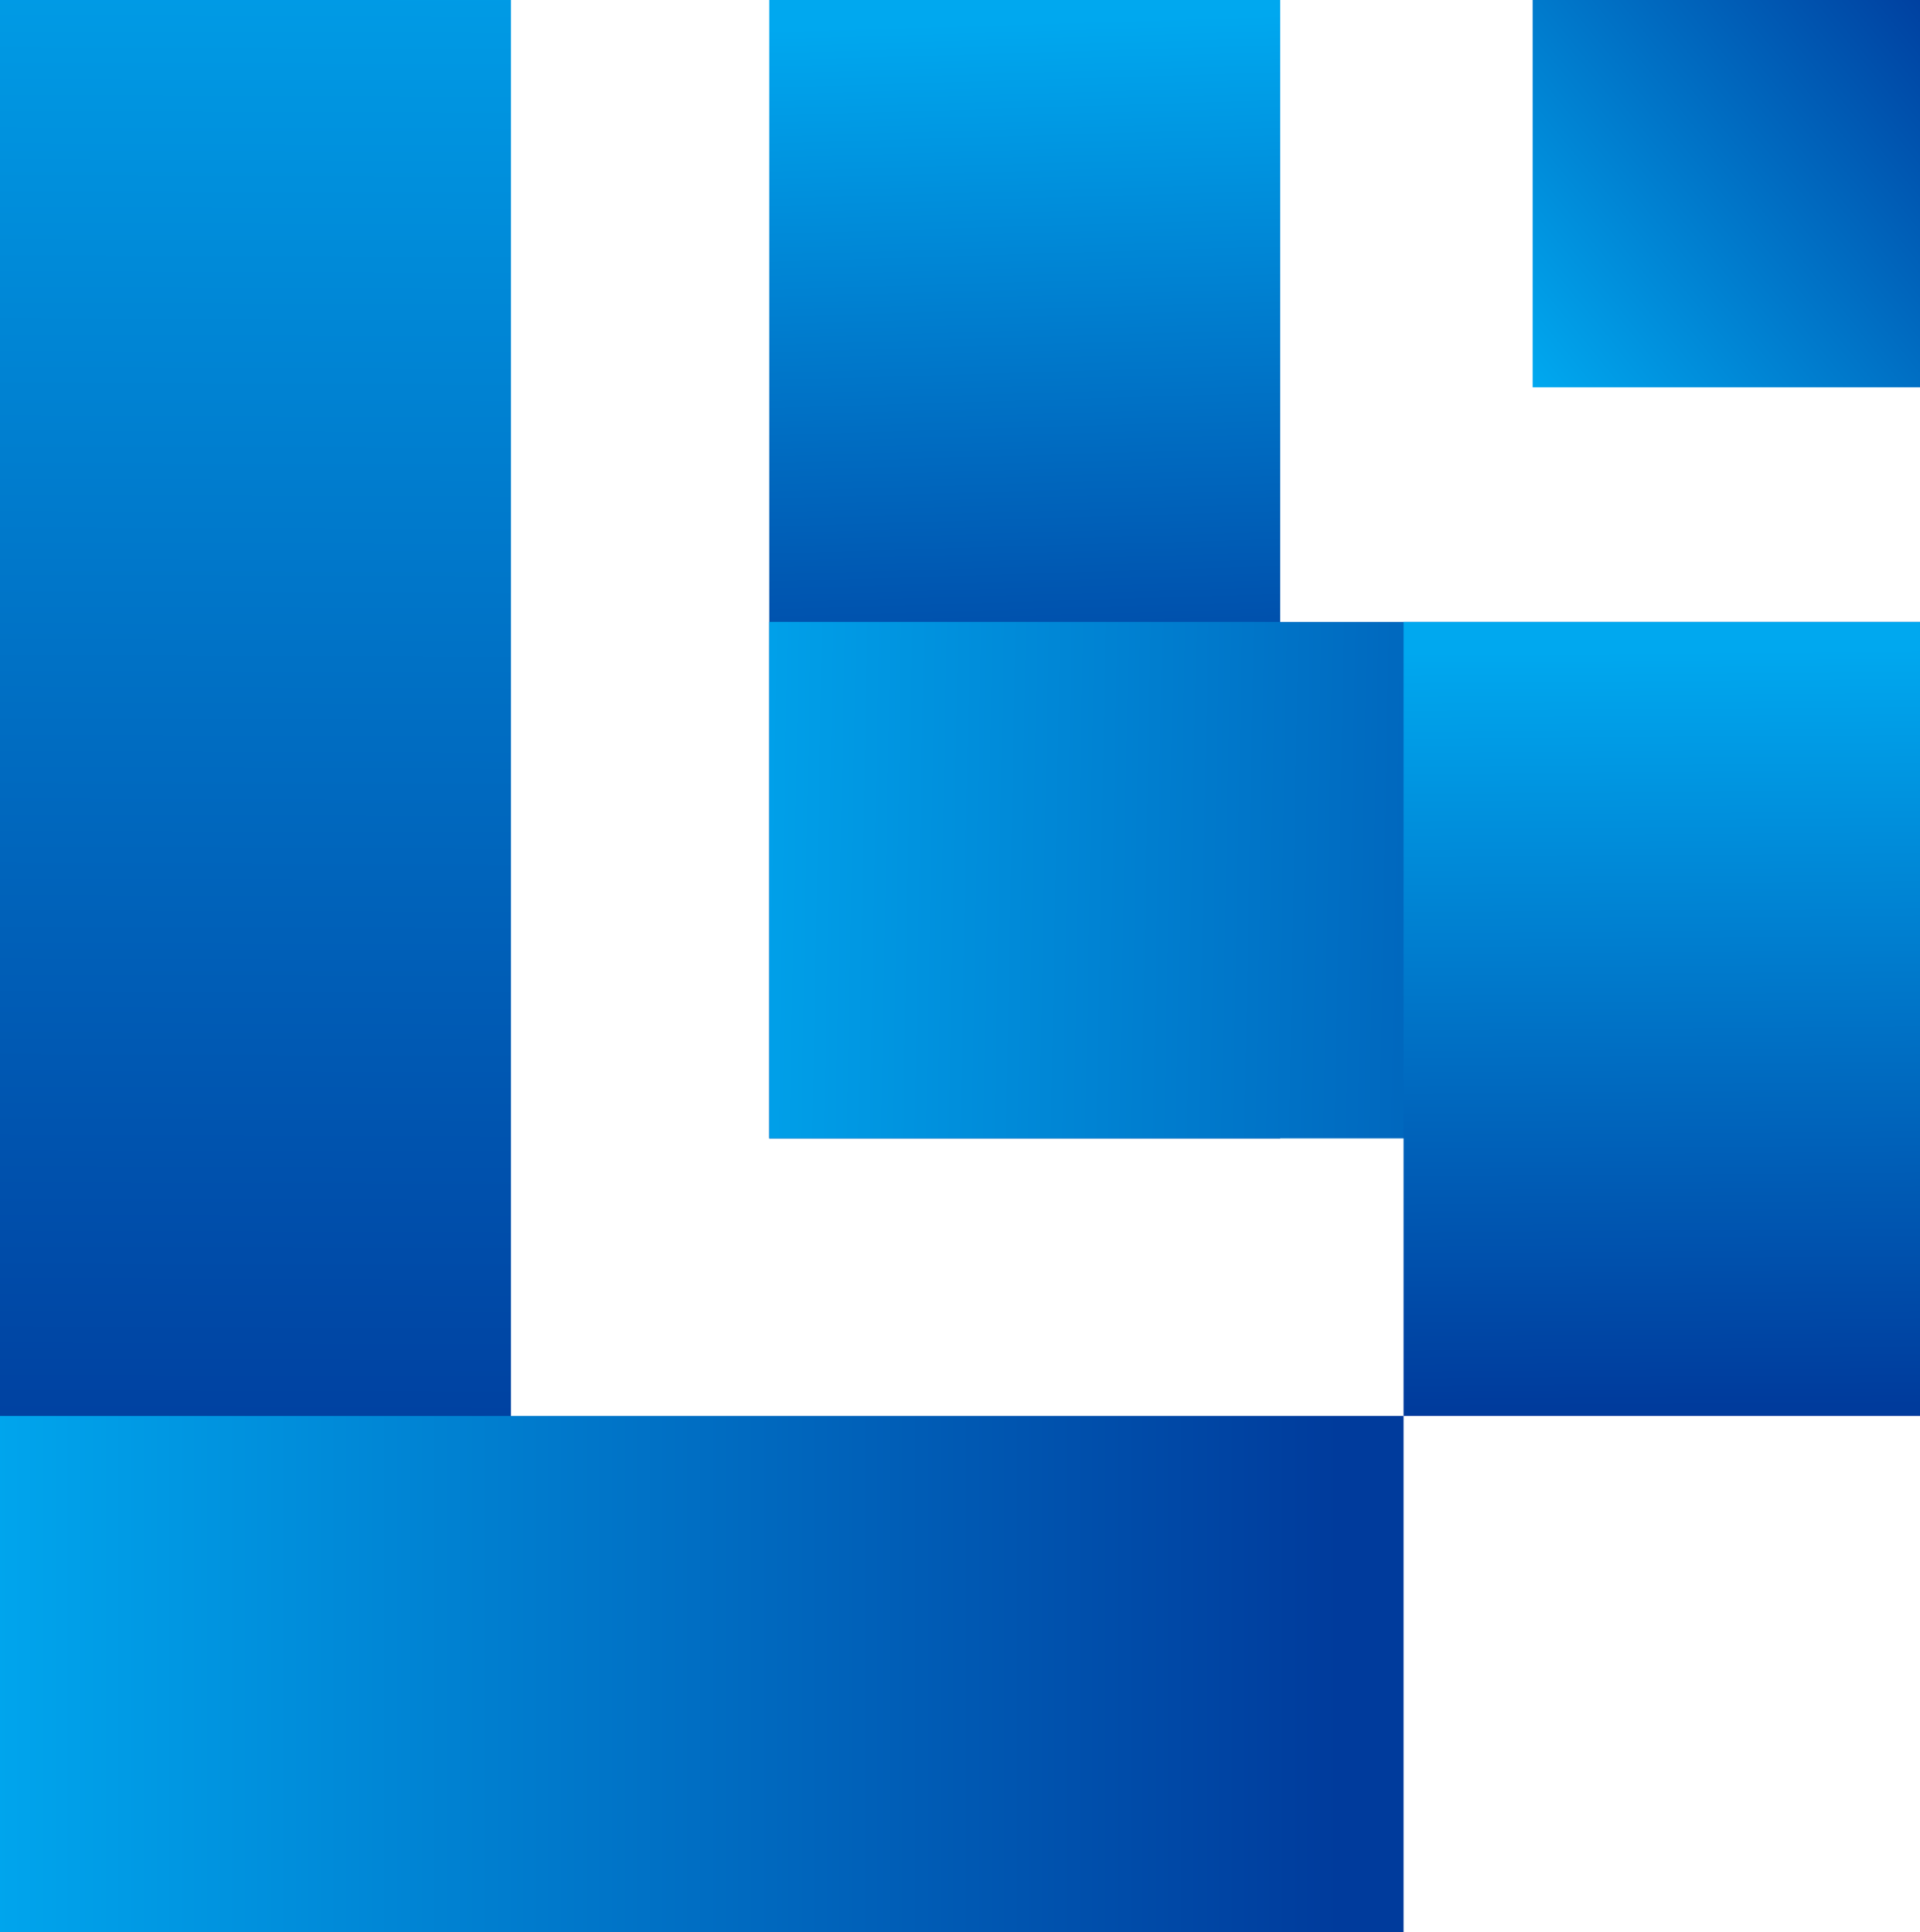<?xml version="1.0" encoding="utf-8"?>
<!-- Generator: Adobe Illustrator 26.5.0, SVG Export Plug-In . SVG Version: 6.00 Build 0)  -->
<svg version="1.1" id="Layer_1" xmlns="http://www.w3.org/2000/svg" xmlns:xlink="http://www.w3.org/1999/xlink" x="0px" y="0px"
	 viewBox="0 0 116.04 116.8" style="enable-background:new 0 0 116.04 116.8;" xml:space="preserve">
<style type="text/css">
	.st0{fill:url(#SVGID_1_);}
	.st1{fill:url(#SVGID_00000158020894096395673970000013777312500522913206_);}
	.st2{fill:url(#SVGID_00000033344630976902225170000014612342572558544813_);}
	.st3{fill:url(#SVGID_00000167373423541219824160000016359112908845055910_);}
	.st4{fill:url(#SVGID_00000001664112736797801390000005257275916037513890_);}
	.st5{fill:url(#SVGID_00000116952752003258075630000018377606881479494811_);}
</style>
<g>
	<g>
		<linearGradient id="SVGID_1_" gradientUnits="userSpaceOnUse" x1="15.674" y1="-13.054" x2="15.329" y2="92.311">
			<stop  offset="0" style="stop-color:#00A8EF"/>
			<stop  offset="1" style="stop-color:#003B9C"/>
		</linearGradient>
		<rect class="st0" width="30.88" height="116.8"/>
		
			<linearGradient id="SVGID_00000106142630334850577010000000756876788482317489_" gradientUnits="userSpaceOnUse" x1="-2.399" y1="101.192" x2="80.929" y2="101.192">
			<stop  offset="0" style="stop-color:#00A8EF"/>
			<stop  offset="1" style="stop-color:#003B9C"/>
		</linearGradient>
		<polygon style="fill:url(#SVGID_00000106142630334850577010000000756876788482317489_);" points="0,116.8 0,85.59 84.83,85.59 
			84.83,116.8 		"/>
		
			<linearGradient id="SVGID_00000166646270161006981350000008753705799003114935_" gradientUnits="userSpaceOnUse" x1="60.934" y1="1.297" x2="62.311" y2="47.093">
			<stop  offset="0" style="stop-color:#00A8EF"/>
			<stop  offset="1" style="stop-color:#003B9C"/>
		</linearGradient>
		
			<rect x="46.49" y="0" style="fill:url(#SVGID_00000166646270161006981350000008753705799003114935_);" width="30.88" height="68.81"/>
		
			<linearGradient id="SVGID_00000126317091745659409660000012169420576625515400_" gradientUnits="userSpaceOnUse" x1="40.839" y1="52.452" x2="115.559" y2="53.83">
			<stop  offset="0" style="stop-color:#00A8EF"/>
			<stop  offset="1" style="stop-color:#003B9C"/>
		</linearGradient>
		
			<rect x="46.49" y="37.59" style="fill:url(#SVGID_00000126317091745659409660000012169420576625515400_);" width="69.55" height="31.22"/>
		
			<linearGradient id="SVGID_00000145739997200880924190000001079724892129259653_" gradientUnits="userSpaceOnUse" x1="100.268" y1="39.289" x2="100.613" y2="85.085">
			<stop  offset="0" style="stop-color:#00A8EF"/>
			<stop  offset="1" style="stop-color:#003B9C"/>
		</linearGradient>
		
			<rect x="84.83" y="37.59" style="fill:url(#SVGID_00000145739997200880924190000001079724892129259653_);" width="31.21" height="48"/>
		
			<linearGradient id="SVGID_00000087384070509617699170000011757290638701922195_" gradientUnits="userSpaceOnUse" x1="91.707" y1="21.906" x2="118.564" y2="0.213">
			<stop  offset="0" style="stop-color:#00A8EF"/>
			<stop  offset="1" style="stop-color:#003B9C"/>
		</linearGradient>
		
			<rect x="92.63" y="0" style="fill:url(#SVGID_00000087384070509617699170000011757290638701922195_);" width="23.41" height="23.41"/>
	</g>
</g>
</svg>
